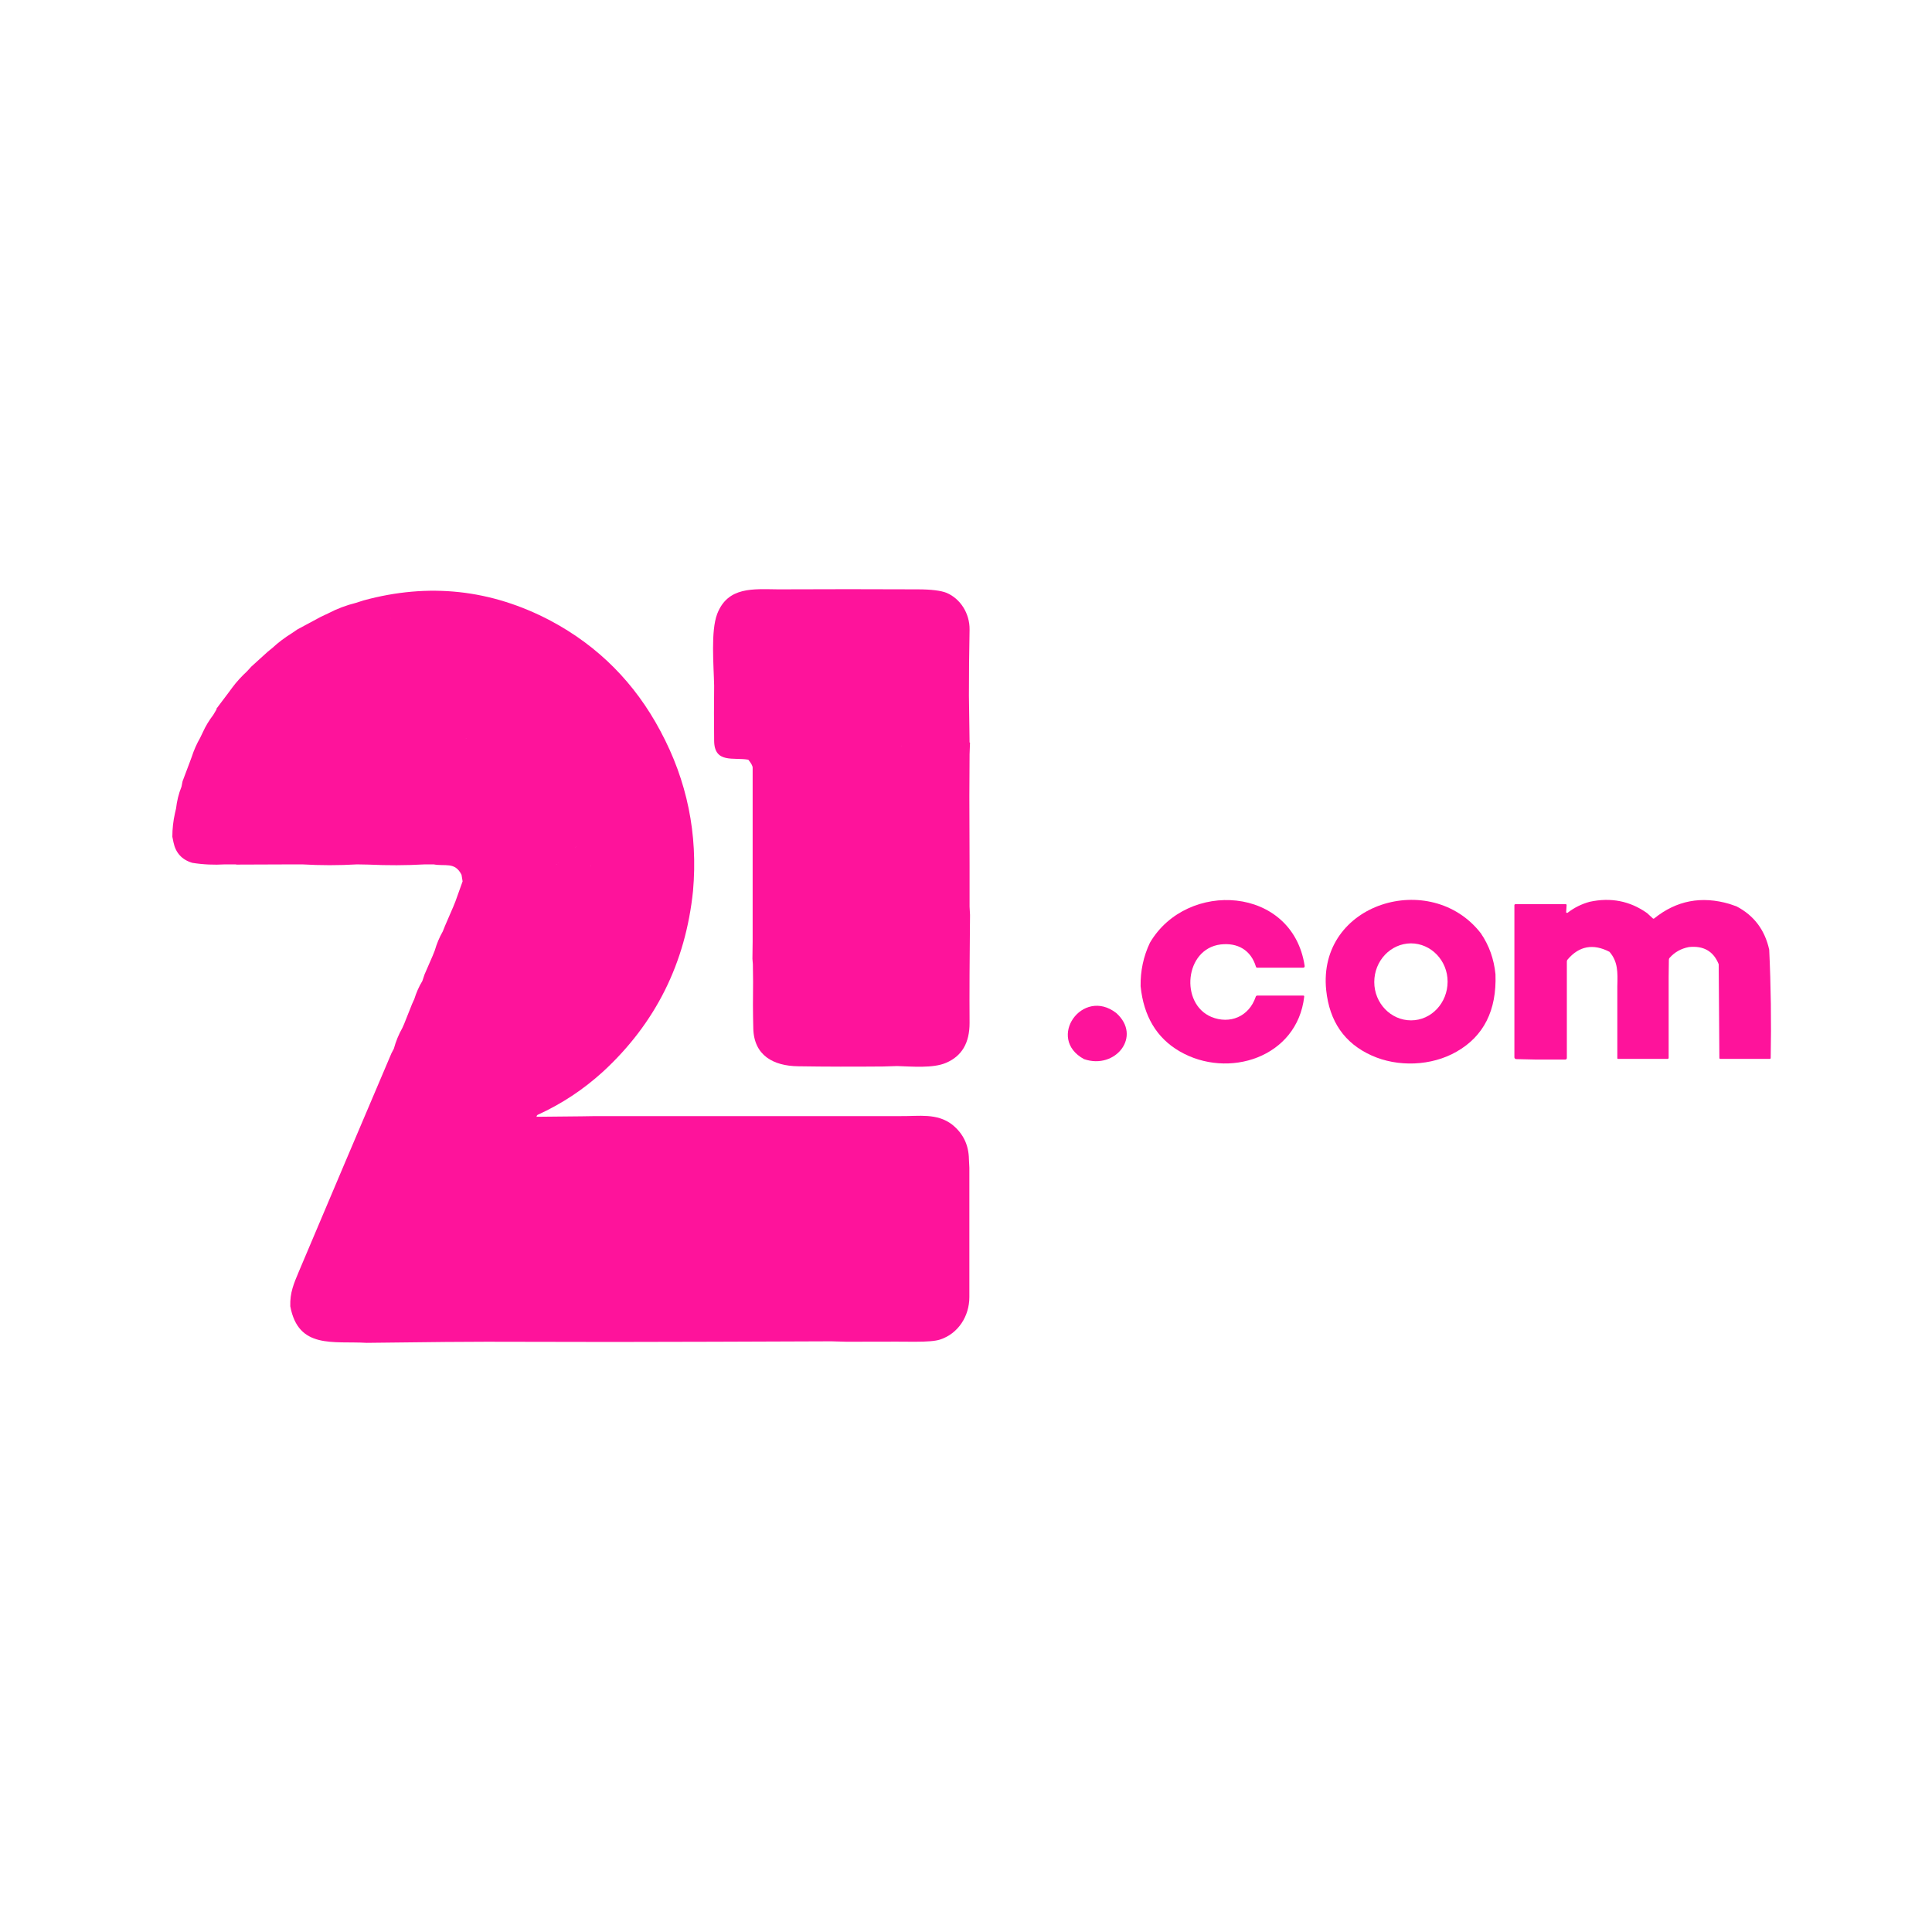 <svg width="72" height="72" viewBox="0 0 72 72" fill="none" xmlns="http://www.w3.org/2000/svg">
<path d="M36.15 27.672C36.141 27.672 36.141 27.672 36.133 27.672L36.125 27.064L36.109 25.92C36.109 25.093 36.117 24.274 36.133 23.463C36.141 22.863 35.793 22.312 35.274 22.093C35.071 22.012 34.714 21.963 34.195 21.963C32.476 21.955 30.749 21.955 29.006 21.963C28.073 21.955 27.125 21.85 26.727 22.88C26.484 23.52 26.598 24.777 26.614 25.555C26.606 26.236 26.606 26.918 26.614 27.607C26.622 28.466 27.343 28.215 27.887 28.312C27.992 28.442 28.049 28.539 28.049 28.612C28.049 29.391 28.049 30.169 28.049 30.948V35.083L28.041 35.732L28.057 35.934L28.065 36.583C28.057 37.167 28.057 37.743 28.073 38.327C28.098 39.34 28.827 39.721 29.735 39.737C30.79 39.754 31.852 39.754 32.906 39.745L33.433 39.729C33.984 39.745 34.771 39.819 35.258 39.608C35.849 39.356 36.133 38.862 36.133 38.124C36.125 37.078 36.133 35.74 36.15 34.094L36.133 33.786V32.229L36.125 29.675L36.133 28.11L36.15 27.672ZM33.595 27.834V27.842C33.595 27.842 33.595 27.842 33.595 27.834ZM33.603 27.858C33.611 27.866 33.611 27.866 33.603 27.858V27.858ZM33.611 27.785C33.603 27.793 33.603 27.802 33.595 27.81C33.595 27.802 33.603 27.793 33.611 27.785ZM27.562 24.696C27.562 24.688 27.554 24.68 27.554 24.68C27.554 24.688 27.554 24.696 27.562 24.696ZM27.562 24.736C27.562 24.728 27.562 24.72 27.562 24.712C27.562 24.712 27.562 24.728 27.562 24.736ZM27.514 24.655H27.506C27.514 24.655 27.514 24.655 27.514 24.655ZM27.538 24.672L27.53 24.663C27.538 24.663 27.538 24.672 27.538 24.672Z" fill="#FE139B"/>
<path d="M45.491 35.197C46.123 35.124 46.618 35.407 46.804 36.024C46.812 36.048 46.828 36.064 46.853 36.064H48.556C48.604 36.064 48.629 36.04 48.62 35.991C48.166 33.015 44.234 32.78 42.855 35.132C42.612 35.642 42.498 36.186 42.507 36.753C42.62 37.872 43.107 38.683 43.958 39.178C45.766 40.232 48.345 39.413 48.604 37.143C48.604 37.11 48.596 37.102 48.564 37.102H46.861C46.828 37.102 46.804 37.118 46.796 37.151C46.545 37.889 45.831 38.181 45.142 37.897C43.966 37.402 44.145 35.359 45.491 35.197Z" fill="#FE139B"/>
<path d="M55.188 34.783C53.332 32.383 49.091 33.64 49.423 36.899C49.545 38.067 50.104 38.878 51.11 39.332C52.091 39.778 53.348 39.729 54.28 39.194C55.294 38.618 55.781 37.654 55.732 36.307C55.675 35.74 55.497 35.237 55.188 34.783ZM52.586 38.026C51.832 38.026 51.215 37.386 51.215 36.599C51.215 35.805 51.823 35.164 52.578 35.156C53.332 35.156 53.948 35.797 53.948 36.583C53.948 37.378 53.34 38.026 52.586 38.026Z" fill="#FE139B"/>
<path d="M65.933 35.391C65.77 34.653 65.365 34.118 64.716 33.778L64.457 33.688C63.411 33.38 62.478 33.559 61.651 34.224C61.635 34.24 61.611 34.24 61.594 34.224L61.383 34.029C60.743 33.575 60.029 33.437 59.243 33.607C58.943 33.688 58.667 33.826 58.424 34.013C58.416 34.021 58.408 34.021 58.4 34.021C58.375 34.021 58.359 33.996 58.367 33.98L58.383 33.737C58.383 33.705 58.375 33.696 58.343 33.696H56.478C56.453 33.696 56.437 33.713 56.437 33.737V36.34V39.405C56.437 39.437 56.47 39.47 56.502 39.47L57.208 39.486H58.335C58.367 39.486 58.392 39.462 58.392 39.429V38.294V35.837C58.392 35.805 58.4 35.78 58.416 35.764C58.846 35.253 59.373 35.156 59.981 35.472C60.297 35.837 60.289 36.234 60.273 36.753V37.159V39.429C60.273 39.454 60.281 39.462 60.305 39.462H62.146C62.17 39.462 62.186 39.446 62.186 39.421V36.405L62.194 35.772C62.194 35.74 62.203 35.715 62.219 35.699C62.413 35.48 62.648 35.351 62.94 35.294C63.484 35.237 63.857 35.448 64.051 35.934L64.076 39.421C64.076 39.454 64.092 39.462 64.116 39.462H65.957C65.973 39.462 65.989 39.446 65.989 39.429C66.014 38.083 65.997 36.737 65.933 35.391Z" fill="#FE139B"/>
<path d="M41.598 37.751C40.342 36.778 38.979 38.7 40.398 39.47C41.566 39.875 42.572 38.618 41.598 37.751Z" fill="#FE139B"/>
<path d="M36.109 43.2C36.101 42.665 35.89 42.235 35.484 41.91C34.917 41.473 34.236 41.602 33.587 41.594H31.422H22.203L21.684 41.602L19.997 41.619C19.997 41.586 20.013 41.562 20.038 41.546C20.93 41.14 21.74 40.605 22.47 39.94C24.433 38.132 25.551 35.886 25.827 33.202C26.014 31.085 25.608 29.099 24.611 27.242C23.662 25.458 22.3 24.08 20.516 23.131C18.302 21.963 15.975 21.712 13.543 22.377L13.267 22.466C12.91 22.555 12.561 22.685 12.221 22.863L11.961 22.985L11.086 23.455L10.883 23.593C10.623 23.755 10.38 23.934 10.153 24.145L9.975 24.29L9.367 24.842L9.204 25.02C9.002 25.207 8.815 25.409 8.653 25.628L8.515 25.815L8.069 26.407V26.439L7.948 26.642C7.794 26.845 7.664 27.055 7.558 27.291L7.461 27.493C7.331 27.72 7.226 27.956 7.145 28.207L7.064 28.426L6.804 29.115L6.764 29.318C6.658 29.577 6.593 29.853 6.561 30.129L6.52 30.307C6.456 30.591 6.423 30.883 6.423 31.183L6.464 31.386C6.545 31.783 6.78 32.042 7.169 32.156C7.575 32.221 7.98 32.237 8.385 32.213H8.791C8.799 32.213 8.807 32.221 8.807 32.221L10.956 32.213H11.264C11.945 32.253 12.626 32.253 13.307 32.213L13.729 32.221C14.434 32.253 15.132 32.253 15.837 32.213H16.162C16.583 32.294 16.956 32.107 17.2 32.602L17.24 32.845L16.973 33.591L16.891 33.794L16.583 34.507L16.502 34.71C16.372 34.937 16.275 35.172 16.202 35.424L16.121 35.626L15.821 36.316L15.74 36.559C15.61 36.77 15.513 36.997 15.44 37.232L15.359 37.41L15.059 38.164L14.994 38.31C14.856 38.553 14.751 38.813 14.678 39.081L14.589 39.251C13.437 41.959 12.286 44.667 11.142 47.376C10.948 47.838 10.802 48.17 10.818 48.681C11.118 50.287 12.415 49.971 13.664 50.044L16.608 50.011L18.124 50.003L22.827 50.011L26.581 50.003L30.984 49.987L31.56 50.003C32.403 50.003 33.246 49.995 34.09 50.003C34.552 50.003 34.86 49.979 35.031 49.922C35.712 49.703 36.125 49.046 36.125 48.341C36.125 46.735 36.125 45.121 36.125 43.516L36.109 43.2ZM20.857 43.565C20.865 43.565 20.865 43.565 20.857 43.565V43.565ZM15.602 24.59C15.61 24.582 15.61 24.582 15.602 24.59V24.59ZM16.129 31.483C16.129 31.491 16.129 31.491 16.129 31.483V31.483ZM19.551 31.726H19.543C19.551 31.734 19.551 31.726 19.551 31.726ZM20.808 32.107V32.099C20.808 32.099 20.808 32.099 20.808 32.107ZM20.808 32.115V32.123C20.808 32.123 20.808 32.123 20.808 32.115ZM20.8 32.14C20.8 32.14 20.8 32.148 20.792 32.148L20.8 32.14ZM20.767 32.18L20.759 32.188C20.759 32.188 20.767 32.188 20.767 32.18ZM20.751 32.204C20.751 32.204 20.743 32.213 20.735 32.213C20.743 32.204 20.743 32.204 20.751 32.204ZM20.719 32.221C20.711 32.221 20.711 32.229 20.703 32.229C20.711 32.221 20.719 32.221 20.719 32.221ZM20.784 32.164L20.776 32.172C20.784 32.164 20.784 32.164 20.784 32.164ZM21.108 36.664C21.108 36.672 21.108 36.672 21.108 36.664V36.664ZM21.1 36.688C21.092 36.688 21.092 36.688 21.1 36.688V36.688ZM20.978 32.099C20.97 32.099 20.97 32.099 20.962 32.099C20.962 32.099 20.97 32.099 20.978 32.099ZM21.003 32.091C20.994 32.091 20.986 32.091 20.986 32.091C20.994 32.091 21.003 32.091 21.003 32.091ZM21.084 36.697H21.076C21.076 36.697 21.076 36.697 21.084 36.697ZM21.448 31.588V31.58C21.457 31.58 21.457 31.588 21.448 31.588ZM21.465 31.564L21.473 31.556C21.473 31.564 21.473 31.564 21.465 31.564ZM21.489 31.556C21.497 31.556 21.497 31.556 21.505 31.548C21.497 31.548 21.489 31.556 21.489 31.556ZM22.016 32.285C22.008 32.277 22.008 32.277 22.008 32.269C22.016 32.277 22.016 32.277 22.016 32.285ZM22.008 32.221C22.008 32.213 22.016 32.204 22.016 32.196C22.008 32.204 22.008 32.213 22.008 32.221ZM20.93 32.075L20.921 32.067C20.921 32.067 20.921 32.075 20.93 32.075ZM17.378 27.526H17.386C17.386 27.526 17.386 27.526 17.378 27.526ZM17.362 27.526C17.37 27.526 17.37 27.526 17.378 27.526C17.37 27.534 17.37 27.526 17.362 27.526ZM15.61 24.574C15.61 24.566 15.61 24.566 15.61 24.558C15.61 24.566 15.61 24.574 15.61 24.574ZM14.556 23.026C14.556 23.017 14.556 23.017 14.548 23.009C14.548 23.017 14.556 23.017 14.556 23.026ZM14.548 23.034C14.548 23.042 14.548 23.042 14.54 23.042C14.548 23.042 14.548 23.034 14.548 23.034Z" fill="#FE139B"/>
</svg>
